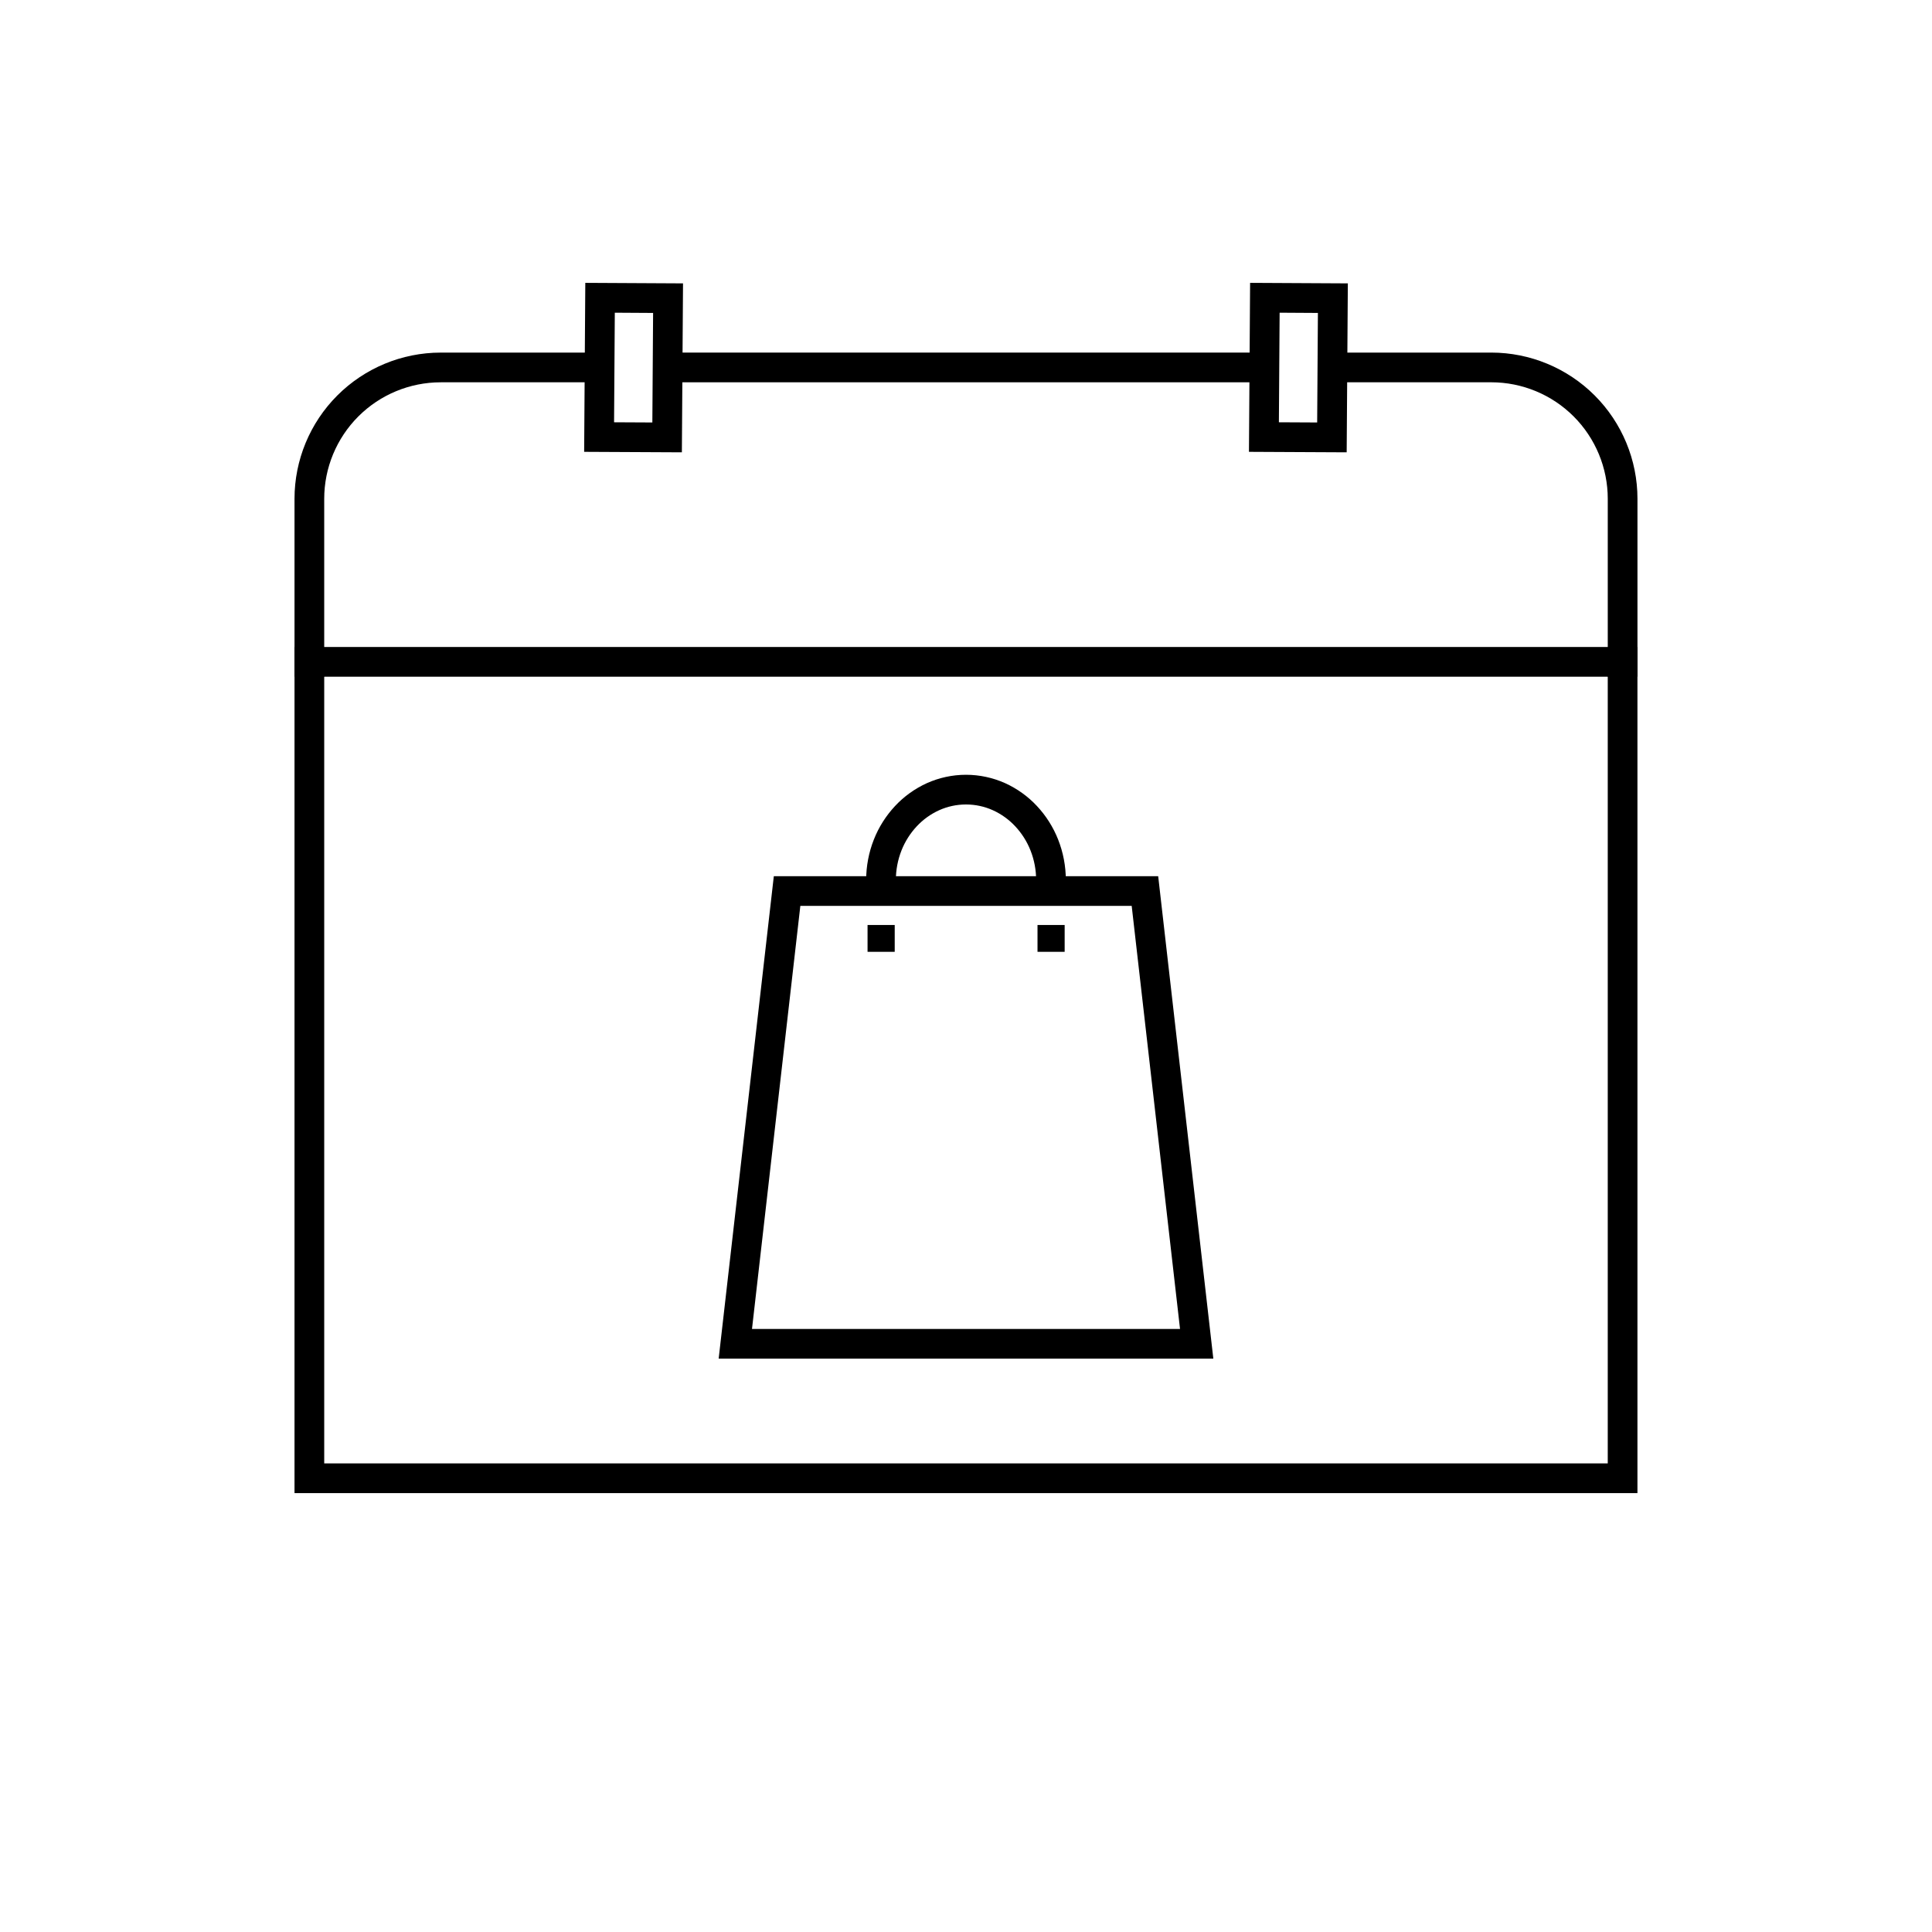<?xml version="1.0" encoding="UTF-8"?>
<!-- Uploaded to: SVG Repo, www.svgrepo.com, Generator: SVG Repo Mixer Tools -->
<svg fill="#000000" width="800px" height="800px" version="1.1" viewBox="144 144 512 512" xmlns="http://www.w3.org/2000/svg">
 <g>
  <path d="m349.07 376.2h101.86l14.613 127.85h-131.09zm7.027 7.871h87.812l12.809 112.11h-113.43z" fill-rule="evenodd"/>
  <path d="m381.41 377.25 0.012 3.934-7.875 0.012-0.008-3.938c0-3.691 0.688-7.352 2.047-10.785 1.297-3.285 3.207-6.297 5.617-8.875 2.371-2.547 5.234-4.594 8.406-6.043 3.266-1.465 6.809-2.231 10.391-2.231s7.121 0.766 10.391 2.231c3.168 1.449 6.031 3.496 8.402 6.043 2.41 2.578 4.32 5.59 5.617 8.875 1.359 3.434 2.047 7.094 2.047 10.785l-0.008 3.938-7.871-0.012 0.008-3.934c0-2.699-0.5-5.375-1.496-7.883-0.934-2.363-2.312-4.535-4.043-6.387-1.672-1.793-3.68-3.238-5.906-4.25-2.242-1.016-4.684-1.535-7.141-1.535-2.461 0-4.902 0.52-7.144 1.535-2.227 1.012-4.231 2.457-5.906 4.25-1.73 1.852-3.109 4.023-4.043 6.387-0.992 2.508-1.496 5.184-1.496 7.883z"/>
  <path d="m373.91 392.48v-3.348h7.199v7.109h-7.199z"/>
  <path d="m418.95 392.48v-3.348h7.195v7.109h-7.195z"/>
  <path d="m498.28 245.31h-3.938v-7.871h44.863c10.27 0 20.133 4.094 27.395 11.355 7.262 7.262 11.344 17.121 11.344 27.383v47.156h-7.871v-47.156c0-8.176-3.258-16.039-9.043-21.824-5.785-5.785-13.641-9.043-21.824-9.043z"/>
  <path d="m222.05 315.46h355.89v224.23h-355.89zm7.871 7.875h340.15v208.48h-340.15z" fill-rule="evenodd"/>
  <path d="m299.11 218.96 25.898 0.137-0.305 44.773-25.898-0.129zm7.82 7.91 10.148 0.062-0.199 29.027-10.145-0.051z" fill-rule="evenodd"/>
  <path d="m475.29 218.96 25.902 0.137-0.309 44.773-25.898-0.129zm7.824 7.91 10.145 0.062-0.195 29.027-10.145-0.051z" fill-rule="evenodd"/>
  <path d="m229.92 319.4v3.938h-7.871v-47.156c0-10.262 4.086-20.121 11.348-27.383 7.262-7.262 17.121-11.355 27.395-11.355h44.859v7.871h-44.859c-8.188 0-16.039 3.258-21.828 9.043-5.785 5.785-9.043 13.648-9.043 21.824z"/>
  <path d="m478.6 237.44h3.934v7.871h-165.43v-7.871z"/>
 </g>
</svg>